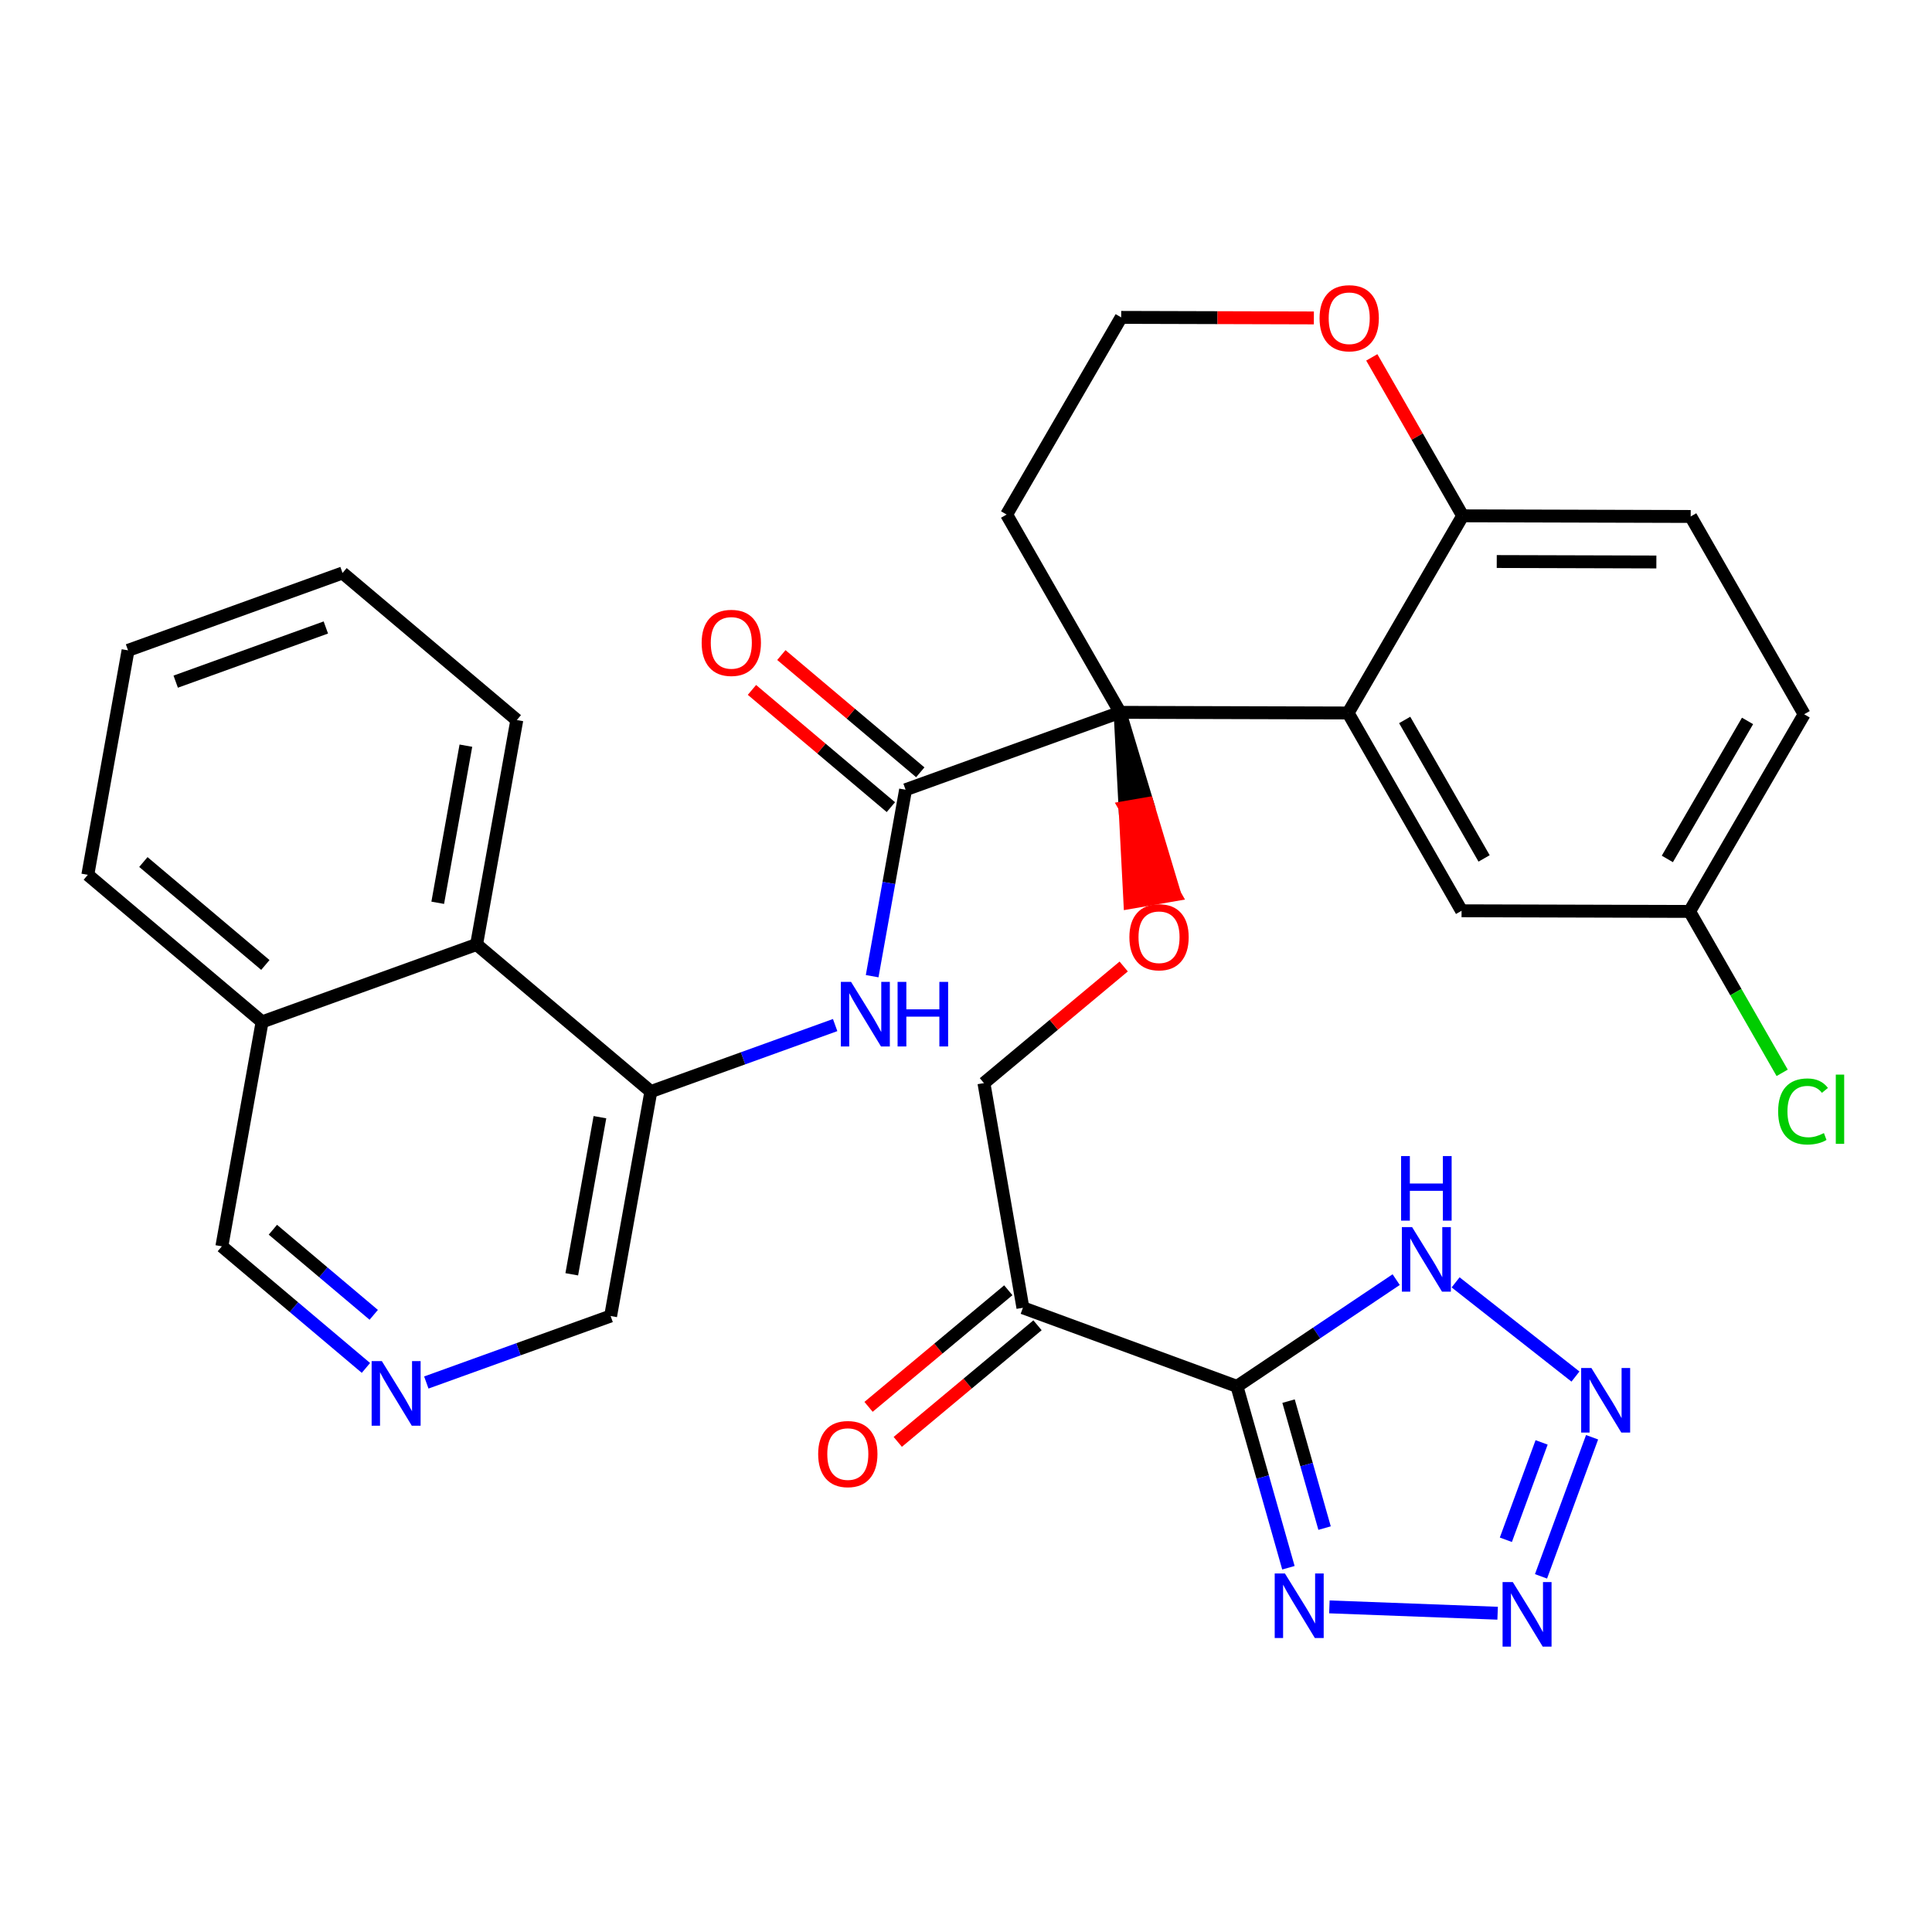 <?xml version='1.0' encoding='iso-8859-1'?>
<svg version='1.1' baseProfile='full'
              xmlns='http://www.w3.org/2000/svg'
                      xmlns:rdkit='http://www.rdkit.org/xml'
                      xmlns:xlink='http://www.w3.org/1999/xlink'
                  xml:space='preserve'
width='300px' height='300px' viewBox='0 0 300 300'>
<!-- END OF HEADER -->
<rect style='opacity:1.0;fill:#FFFFFF;stroke:none' width='300' height='300' x='0' y='0'> </rect>
<rect style='opacity:1.0;fill:#FFFFFF;stroke:none' width='300' height='300' x='0' y='0'> </rect>
<path class='bond-0 atom-0 atom-1' d='M 139.405,223.894 L 150.255,214.841' style='fill:none;fill-rule:evenodd;stroke:#FF0000;stroke-width:2.0px;stroke-linecap:butt;stroke-linejoin:miter;stroke-opacity:1' />
<path class='bond-0 atom-0 atom-1' d='M 150.255,214.841 L 161.105,205.789' style='fill:none;fill-rule:evenodd;stroke:#000000;stroke-width:2.0px;stroke-linecap:butt;stroke-linejoin:miter;stroke-opacity:1' />
<path class='bond-0 atom-0 atom-1' d='M 134.868,218.456 L 145.718,209.404' style='fill:none;fill-rule:evenodd;stroke:#FF0000;stroke-width:2.0px;stroke-linecap:butt;stroke-linejoin:miter;stroke-opacity:1' />
<path class='bond-0 atom-0 atom-1' d='M 145.718,209.404 L 156.568,200.352' style='fill:none;fill-rule:evenodd;stroke:#000000;stroke-width:2.0px;stroke-linecap:butt;stroke-linejoin:miter;stroke-opacity:1' />
<path class='bond-1 atom-1 atom-2' d='M 158.836,203.07 L 152.786,168.183' style='fill:none;fill-rule:evenodd;stroke:#000000;stroke-width:2.0px;stroke-linecap:butt;stroke-linejoin:miter;stroke-opacity:1' />
<path class='bond-27 atom-1 atom-28' d='M 158.836,203.07 L 192.075,215.274' style='fill:none;fill-rule:evenodd;stroke:#000000;stroke-width:2.0px;stroke-linecap:butt;stroke-linejoin:miter;stroke-opacity:1' />
<path class='bond-2 atom-2 atom-3' d='M 152.786,168.183 L 163.636,159.13' style='fill:none;fill-rule:evenodd;stroke:#000000;stroke-width:2.0px;stroke-linecap:butt;stroke-linejoin:miter;stroke-opacity:1' />
<path class='bond-2 atom-2 atom-3' d='M 163.636,159.13 L 174.486,150.078' style='fill:none;fill-rule:evenodd;stroke:#FF0000;stroke-width:2.0px;stroke-linecap:butt;stroke-linejoin:miter;stroke-opacity:1' />
<path class='bond-3 atom-4 atom-3' d='M 173.924,110.612 L 174.689,125.38 L 178.177,124.775 Z' style='fill:#000000;fill-rule:evenodd;fill-opacity:1;stroke:#000000;stroke-width:2.0px;stroke-linecap:butt;stroke-linejoin:miter;stroke-opacity:1;' />
<path class='bond-3 atom-4 atom-3' d='M 174.689,125.38 L 182.43,138.939 L 175.453,140.149 Z' style='fill:#FF0000;fill-rule:evenodd;fill-opacity:1;stroke:#FF0000;stroke-width:2.0px;stroke-linecap:butt;stroke-linejoin:miter;stroke-opacity:1;' />
<path class='bond-3 atom-4 atom-3' d='M 174.689,125.38 L 178.177,124.775 L 182.43,138.939 Z' style='fill:#FF0000;fill-rule:evenodd;fill-opacity:1;stroke:#FF0000;stroke-width:2.0px;stroke-linecap:butt;stroke-linejoin:miter;stroke-opacity:1;' />
<path class='bond-4 atom-4 atom-5' d='M 173.924,110.612 L 140.617,122.628' style='fill:none;fill-rule:evenodd;stroke:#000000;stroke-width:2.0px;stroke-linecap:butt;stroke-linejoin:miter;stroke-opacity:1' />
<path class='bond-17 atom-4 atom-18' d='M 173.924,110.612 L 156.307,79.897' style='fill:none;fill-rule:evenodd;stroke:#000000;stroke-width:2.0px;stroke-linecap:butt;stroke-linejoin:miter;stroke-opacity:1' />
<path class='bond-32 atom-27 atom-4' d='M 209.332,110.711 L 173.924,110.612' style='fill:none;fill-rule:evenodd;stroke:#000000;stroke-width:2.0px;stroke-linecap:butt;stroke-linejoin:miter;stroke-opacity:1' />
<path class='bond-5 atom-5 atom-6' d='M 142.901,119.922 L 132.115,110.82' style='fill:none;fill-rule:evenodd;stroke:#000000;stroke-width:2.0px;stroke-linecap:butt;stroke-linejoin:miter;stroke-opacity:1' />
<path class='bond-5 atom-5 atom-6' d='M 132.115,110.82 L 121.329,101.717' style='fill:none;fill-rule:evenodd;stroke:#FF0000;stroke-width:2.0px;stroke-linecap:butt;stroke-linejoin:miter;stroke-opacity:1' />
<path class='bond-5 atom-5 atom-6' d='M 138.334,125.334 L 127.548,116.232' style='fill:none;fill-rule:evenodd;stroke:#000000;stroke-width:2.0px;stroke-linecap:butt;stroke-linejoin:miter;stroke-opacity:1' />
<path class='bond-5 atom-5 atom-6' d='M 127.548,116.232 L 116.762,107.129' style='fill:none;fill-rule:evenodd;stroke:#FF0000;stroke-width:2.0px;stroke-linecap:butt;stroke-linejoin:miter;stroke-opacity:1' />
<path class='bond-6 atom-5 atom-7' d='M 140.617,122.628 L 138.023,137.105' style='fill:none;fill-rule:evenodd;stroke:#000000;stroke-width:2.0px;stroke-linecap:butt;stroke-linejoin:miter;stroke-opacity:1' />
<path class='bond-6 atom-5 atom-7' d='M 138.023,137.105 L 135.428,151.582' style='fill:none;fill-rule:evenodd;stroke:#0000FF;stroke-width:2.0px;stroke-linecap:butt;stroke-linejoin:miter;stroke-opacity:1' />
<path class='bond-7 atom-7 atom-8' d='M 129.682,159.172 L 115.373,164.335' style='fill:none;fill-rule:evenodd;stroke:#0000FF;stroke-width:2.0px;stroke-linecap:butt;stroke-linejoin:miter;stroke-opacity:1' />
<path class='bond-7 atom-7 atom-8' d='M 115.373,164.335 L 101.064,169.498' style='fill:none;fill-rule:evenodd;stroke:#000000;stroke-width:2.0px;stroke-linecap:butt;stroke-linejoin:miter;stroke-opacity:1' />
<path class='bond-8 atom-8 atom-9' d='M 101.064,169.498 L 94.817,204.351' style='fill:none;fill-rule:evenodd;stroke:#000000;stroke-width:2.0px;stroke-linecap:butt;stroke-linejoin:miter;stroke-opacity:1' />
<path class='bond-8 atom-8 atom-9' d='M 93.156,173.476 L 88.783,197.873' style='fill:none;fill-rule:evenodd;stroke:#000000;stroke-width:2.0px;stroke-linecap:butt;stroke-linejoin:miter;stroke-opacity:1' />
<path class='bond-34 atom-17 atom-8' d='M 74.003,146.661 L 101.064,169.498' style='fill:none;fill-rule:evenodd;stroke:#000000;stroke-width:2.0px;stroke-linecap:butt;stroke-linejoin:miter;stroke-opacity:1' />
<path class='bond-9 atom-9 atom-10' d='M 94.817,204.351 L 80.507,209.513' style='fill:none;fill-rule:evenodd;stroke:#000000;stroke-width:2.0px;stroke-linecap:butt;stroke-linejoin:miter;stroke-opacity:1' />
<path class='bond-9 atom-9 atom-10' d='M 80.507,209.513 L 66.198,214.676' style='fill:none;fill-rule:evenodd;stroke:#0000FF;stroke-width:2.0px;stroke-linecap:butt;stroke-linejoin:miter;stroke-opacity:1' />
<path class='bond-10 atom-10 atom-11' d='M 56.822,212.411 L 45.636,202.971' style='fill:none;fill-rule:evenodd;stroke:#0000FF;stroke-width:2.0px;stroke-linecap:butt;stroke-linejoin:miter;stroke-opacity:1' />
<path class='bond-10 atom-10 atom-11' d='M 45.636,202.971 L 34.45,193.531' style='fill:none;fill-rule:evenodd;stroke:#000000;stroke-width:2.0px;stroke-linecap:butt;stroke-linejoin:miter;stroke-opacity:1' />
<path class='bond-10 atom-10 atom-11' d='M 58.033,204.167 L 50.203,197.559' style='fill:none;fill-rule:evenodd;stroke:#0000FF;stroke-width:2.0px;stroke-linecap:butt;stroke-linejoin:miter;stroke-opacity:1' />
<path class='bond-10 atom-10 atom-11' d='M 50.203,197.559 L 42.373,190.951' style='fill:none;fill-rule:evenodd;stroke:#000000;stroke-width:2.0px;stroke-linecap:butt;stroke-linejoin:miter;stroke-opacity:1' />
<path class='bond-11 atom-11 atom-12' d='M 34.45,193.531 L 40.697,158.678' style='fill:none;fill-rule:evenodd;stroke:#000000;stroke-width:2.0px;stroke-linecap:butt;stroke-linejoin:miter;stroke-opacity:1' />
<path class='bond-12 atom-12 atom-13' d='M 40.697,158.678 L 13.636,135.841' style='fill:none;fill-rule:evenodd;stroke:#000000;stroke-width:2.0px;stroke-linecap:butt;stroke-linejoin:miter;stroke-opacity:1' />
<path class='bond-12 atom-12 atom-13' d='M 41.205,149.84 L 22.263,133.855' style='fill:none;fill-rule:evenodd;stroke:#000000;stroke-width:2.0px;stroke-linecap:butt;stroke-linejoin:miter;stroke-opacity:1' />
<path class='bond-36 atom-17 atom-12' d='M 74.003,146.661 L 40.697,158.678' style='fill:none;fill-rule:evenodd;stroke:#000000;stroke-width:2.0px;stroke-linecap:butt;stroke-linejoin:miter;stroke-opacity:1' />
<path class='bond-13 atom-13 atom-14' d='M 13.636,135.841 L 19.883,100.988' style='fill:none;fill-rule:evenodd;stroke:#000000;stroke-width:2.0px;stroke-linecap:butt;stroke-linejoin:miter;stroke-opacity:1' />
<path class='bond-14 atom-14 atom-15' d='M 19.883,100.988 L 53.19,88.972' style='fill:none;fill-rule:evenodd;stroke:#000000;stroke-width:2.0px;stroke-linecap:butt;stroke-linejoin:miter;stroke-opacity:1' />
<path class='bond-14 atom-14 atom-15' d='M 27.283,105.847 L 50.597,97.436' style='fill:none;fill-rule:evenodd;stroke:#000000;stroke-width:2.0px;stroke-linecap:butt;stroke-linejoin:miter;stroke-opacity:1' />
<path class='bond-15 atom-15 atom-16' d='M 53.19,88.972 L 80.25,111.808' style='fill:none;fill-rule:evenodd;stroke:#000000;stroke-width:2.0px;stroke-linecap:butt;stroke-linejoin:miter;stroke-opacity:1' />
<path class='bond-16 atom-16 atom-17' d='M 80.25,111.808 L 74.003,146.661' style='fill:none;fill-rule:evenodd;stroke:#000000;stroke-width:2.0px;stroke-linecap:butt;stroke-linejoin:miter;stroke-opacity:1' />
<path class='bond-16 atom-16 atom-17' d='M 72.343,115.787 L 67.97,140.184' style='fill:none;fill-rule:evenodd;stroke:#000000;stroke-width:2.0px;stroke-linecap:butt;stroke-linejoin:miter;stroke-opacity:1' />
<path class='bond-18 atom-18 atom-19' d='M 156.307,79.897 L 174.097,49.283' style='fill:none;fill-rule:evenodd;stroke:#000000;stroke-width:2.0px;stroke-linecap:butt;stroke-linejoin:miter;stroke-opacity:1' />
<path class='bond-19 atom-19 atom-20' d='M 174.097,49.283 L 189.057,49.325' style='fill:none;fill-rule:evenodd;stroke:#000000;stroke-width:2.0px;stroke-linecap:butt;stroke-linejoin:miter;stroke-opacity:1' />
<path class='bond-19 atom-19 atom-20' d='M 189.057,49.325 L 204.017,49.367' style='fill:none;fill-rule:evenodd;stroke:#FF0000;stroke-width:2.0px;stroke-linecap:butt;stroke-linejoin:miter;stroke-opacity:1' />
<path class='bond-20 atom-20 atom-21' d='M 213.011,55.494 L 220.067,67.796' style='fill:none;fill-rule:evenodd;stroke:#FF0000;stroke-width:2.0px;stroke-linecap:butt;stroke-linejoin:miter;stroke-opacity:1' />
<path class='bond-20 atom-20 atom-21' d='M 220.067,67.796 L 227.123,80.097' style='fill:none;fill-rule:evenodd;stroke:#000000;stroke-width:2.0px;stroke-linecap:butt;stroke-linejoin:miter;stroke-opacity:1' />
<path class='bond-21 atom-21 atom-22' d='M 227.123,80.097 L 262.531,80.197' style='fill:none;fill-rule:evenodd;stroke:#000000;stroke-width:2.0px;stroke-linecap:butt;stroke-linejoin:miter;stroke-opacity:1' />
<path class='bond-21 atom-21 atom-22' d='M 232.414,87.194 L 257.2,87.263' style='fill:none;fill-rule:evenodd;stroke:#000000;stroke-width:2.0px;stroke-linecap:butt;stroke-linejoin:miter;stroke-opacity:1' />
<path class='bond-35 atom-27 atom-21' d='M 209.332,110.711 L 227.123,80.097' style='fill:none;fill-rule:evenodd;stroke:#000000;stroke-width:2.0px;stroke-linecap:butt;stroke-linejoin:miter;stroke-opacity:1' />
<path class='bond-22 atom-22 atom-23' d='M 262.531,80.197 L 280.149,110.911' style='fill:none;fill-rule:evenodd;stroke:#000000;stroke-width:2.0px;stroke-linecap:butt;stroke-linejoin:miter;stroke-opacity:1' />
<path class='bond-23 atom-23 atom-24' d='M 280.149,110.911 L 262.358,141.526' style='fill:none;fill-rule:evenodd;stroke:#000000;stroke-width:2.0px;stroke-linecap:butt;stroke-linejoin:miter;stroke-opacity:1' />
<path class='bond-23 atom-23 atom-24' d='M 271.357,111.945 L 258.904,133.375' style='fill:none;fill-rule:evenodd;stroke:#000000;stroke-width:2.0px;stroke-linecap:butt;stroke-linejoin:miter;stroke-opacity:1' />
<path class='bond-24 atom-24 atom-25' d='M 262.358,141.526 L 269.546,154.057' style='fill:none;fill-rule:evenodd;stroke:#000000;stroke-width:2.0px;stroke-linecap:butt;stroke-linejoin:miter;stroke-opacity:1' />
<path class='bond-24 atom-24 atom-25' d='M 269.546,154.057 L 276.734,166.589' style='fill:none;fill-rule:evenodd;stroke:#00CC00;stroke-width:2.0px;stroke-linecap:butt;stroke-linejoin:miter;stroke-opacity:1' />
<path class='bond-25 atom-24 atom-26' d='M 262.358,141.526 L 226.95,141.426' style='fill:none;fill-rule:evenodd;stroke:#000000;stroke-width:2.0px;stroke-linecap:butt;stroke-linejoin:miter;stroke-opacity:1' />
<path class='bond-26 atom-26 atom-27' d='M 226.95,141.426 L 209.332,110.711' style='fill:none;fill-rule:evenodd;stroke:#000000;stroke-width:2.0px;stroke-linecap:butt;stroke-linejoin:miter;stroke-opacity:1' />
<path class='bond-26 atom-26 atom-27' d='M 230.45,133.295 L 218.118,111.795' style='fill:none;fill-rule:evenodd;stroke:#000000;stroke-width:2.0px;stroke-linecap:butt;stroke-linejoin:miter;stroke-opacity:1' />
<path class='bond-28 atom-28 atom-29' d='M 192.075,215.274 L 196.07,229.357' style='fill:none;fill-rule:evenodd;stroke:#000000;stroke-width:2.0px;stroke-linecap:butt;stroke-linejoin:miter;stroke-opacity:1' />
<path class='bond-28 atom-28 atom-29' d='M 196.07,229.357 L 200.065,243.439' style='fill:none;fill-rule:evenodd;stroke:#0000FF;stroke-width:2.0px;stroke-linecap:butt;stroke-linejoin:miter;stroke-opacity:1' />
<path class='bond-28 atom-28 atom-29' d='M 200.086,217.566 L 202.883,227.424' style='fill:none;fill-rule:evenodd;stroke:#000000;stroke-width:2.0px;stroke-linecap:butt;stroke-linejoin:miter;stroke-opacity:1' />
<path class='bond-28 atom-28 atom-29' d='M 202.883,227.424 L 205.68,237.282' style='fill:none;fill-rule:evenodd;stroke:#0000FF;stroke-width:2.0px;stroke-linecap:butt;stroke-linejoin:miter;stroke-opacity:1' />
<path class='bond-33 atom-32 atom-28' d='M 216.798,198.7 L 204.436,206.987' style='fill:none;fill-rule:evenodd;stroke:#0000FF;stroke-width:2.0px;stroke-linecap:butt;stroke-linejoin:miter;stroke-opacity:1' />
<path class='bond-33 atom-32 atom-28' d='M 204.436,206.987 L 192.075,215.274' style='fill:none;fill-rule:evenodd;stroke:#000000;stroke-width:2.0px;stroke-linecap:butt;stroke-linejoin:miter;stroke-opacity:1' />
<path class='bond-29 atom-29 atom-30' d='M 206.427,249.515 L 232.551,250.501' style='fill:none;fill-rule:evenodd;stroke:#0000FF;stroke-width:2.0px;stroke-linecap:butt;stroke-linejoin:miter;stroke-opacity:1' />
<path class='bond-30 atom-30 atom-31' d='M 239.288,244.775 L 247.218,223.177' style='fill:none;fill-rule:evenodd;stroke:#0000FF;stroke-width:2.0px;stroke-linecap:butt;stroke-linejoin:miter;stroke-opacity:1' />
<path class='bond-30 atom-30 atom-31' d='M 233.83,239.094 L 239.381,223.976' style='fill:none;fill-rule:evenodd;stroke:#0000FF;stroke-width:2.0px;stroke-linecap:butt;stroke-linejoin:miter;stroke-opacity:1' />
<path class='bond-31 atom-31 atom-32' d='M 244.638,213.751 L 226.025,199.124' style='fill:none;fill-rule:evenodd;stroke:#0000FF;stroke-width:2.0px;stroke-linecap:butt;stroke-linejoin:miter;stroke-opacity:1' />
<path  class='atom-0' d='M 127.045 225.782
Q 127.045 223.374, 128.235 222.029
Q 129.424 220.683, 131.648 220.683
Q 133.872 220.683, 135.061 222.029
Q 136.251 223.374, 136.251 225.782
Q 136.251 228.218, 135.047 229.606
Q 133.843 230.98, 131.648 230.98
Q 129.439 230.98, 128.235 229.606
Q 127.045 228.232, 127.045 225.782
M 131.648 229.847
Q 133.178 229.847, 133.999 228.827
Q 134.835 227.793, 134.835 225.782
Q 134.835 223.813, 133.999 222.822
Q 133.178 221.816, 131.648 221.816
Q 130.118 221.816, 129.283 222.808
Q 128.461 223.799, 128.461 225.782
Q 128.461 227.808, 129.283 228.827
Q 130.118 229.847, 131.648 229.847
' fill='#FF0000'/>
<path  class='atom-3' d='M 175.371 145.528
Q 175.371 143.12, 176.561 141.774
Q 177.751 140.429, 179.975 140.429
Q 182.198 140.429, 183.388 141.774
Q 184.578 143.12, 184.578 145.528
Q 184.578 147.964, 183.374 149.352
Q 182.17 150.726, 179.975 150.726
Q 177.765 150.726, 176.561 149.352
Q 175.371 147.978, 175.371 145.528
M 179.975 149.592
Q 181.504 149.592, 182.326 148.573
Q 183.161 147.539, 183.161 145.528
Q 183.161 143.559, 182.326 142.567
Q 181.504 141.562, 179.975 141.562
Q 178.445 141.562, 177.609 142.553
Q 176.788 143.545, 176.788 145.528
Q 176.788 147.553, 177.609 148.573
Q 178.445 149.592, 179.975 149.592
' fill='#FF0000'/>
<path  class='atom-6' d='M 108.954 99.82
Q 108.954 97.412, 110.144 96.067
Q 111.334 94.721, 113.557 94.721
Q 115.781 94.721, 116.971 96.067
Q 118.16 97.412, 118.16 99.82
Q 118.16 102.256, 116.956 103.644
Q 115.753 105.018, 113.557 105.018
Q 111.348 105.018, 110.144 103.644
Q 108.954 102.27, 108.954 99.82
M 113.557 103.885
Q 115.087 103.885, 115.908 102.865
Q 116.744 101.831, 116.744 99.82
Q 116.744 97.851, 115.908 96.86
Q 115.087 95.854, 113.557 95.854
Q 112.028 95.854, 111.192 96.846
Q 110.37 97.837, 110.37 99.82
Q 110.37 101.845, 111.192 102.865
Q 112.028 103.885, 113.557 103.885
' fill='#FF0000'/>
<path  class='atom-7' d='M 132.154 152.467
L 135.44 157.779
Q 135.766 158.303, 136.29 159.252
Q 136.814 160.2, 136.842 160.257
L 136.842 152.467
L 138.173 152.467
L 138.173 162.495
L 136.799 162.495
L 133.273 156.688
Q 132.862 156.008, 132.423 155.229
Q 131.998 154.45, 131.871 154.209
L 131.871 162.495
L 130.568 162.495
L 130.568 152.467
L 132.154 152.467
' fill='#0000FF'/>
<path  class='atom-7' d='M 139.377 152.467
L 140.737 152.467
L 140.737 156.73
L 145.864 156.73
L 145.864 152.467
L 147.224 152.467
L 147.224 162.495
L 145.864 162.495
L 145.864 157.864
L 140.737 157.864
L 140.737 162.495
L 139.377 162.495
L 139.377 152.467
' fill='#0000FF'/>
<path  class='atom-10' d='M 59.293 211.353
L 62.579 216.665
Q 62.905 217.189, 63.429 218.138
Q 63.953 219.086, 63.981 219.143
L 63.981 211.353
L 65.312 211.353
L 65.312 221.381
L 63.939 221.381
L 60.412 215.574
Q 60.001 214.894, 59.562 214.115
Q 59.137 213.336, 59.01 213.095
L 59.01 221.381
L 57.707 221.381
L 57.707 211.353
L 59.293 211.353
' fill='#0000FF'/>
<path  class='atom-20' d='M 204.902 49.411
Q 204.902 47.003, 206.092 45.658
Q 207.282 44.312, 209.505 44.312
Q 211.729 44.312, 212.919 45.658
Q 214.108 47.003, 214.108 49.411
Q 214.108 51.847, 212.905 53.235
Q 211.701 54.609, 209.505 54.609
Q 207.296 54.609, 206.092 53.235
Q 204.902 51.861, 204.902 49.411
M 209.505 53.476
Q 211.035 53.476, 211.856 52.456
Q 212.692 51.422, 212.692 49.411
Q 212.692 47.442, 211.856 46.451
Q 211.035 45.445, 209.505 45.445
Q 207.976 45.445, 207.14 46.437
Q 206.319 47.428, 206.319 49.411
Q 206.319 51.436, 207.14 52.456
Q 207.976 53.476, 209.505 53.476
' fill='#FF0000'/>
<path  class='atom-25' d='M 276.109 172.587
Q 276.109 170.094, 277.271 168.791
Q 278.446 167.474, 280.67 167.474
Q 282.738 167.474, 283.843 168.933
L 282.908 169.698
Q 282.1 168.635, 280.67 168.635
Q 279.154 168.635, 278.347 169.655
Q 277.554 170.661, 277.554 172.587
Q 277.554 174.57, 278.376 175.59
Q 279.211 176.609, 280.826 176.609
Q 281.931 176.609, 283.219 175.944
L 283.616 177.006
Q 283.092 177.346, 282.299 177.544
Q 281.506 177.742, 280.627 177.742
Q 278.446 177.742, 277.271 176.411
Q 276.109 175.08, 276.109 172.587
' fill='#00CC00'/>
<path  class='atom-25' d='M 285.061 166.865
L 286.364 166.865
L 286.364 177.615
L 285.061 177.615
L 285.061 166.865
' fill='#00CC00'/>
<path  class='atom-29' d='M 199.522 244.325
L 202.808 249.636
Q 203.134 250.16, 203.658 251.109
Q 204.182 252.058, 204.21 252.115
L 204.21 244.325
L 205.542 244.325
L 205.542 254.352
L 204.168 254.352
L 200.641 248.545
Q 200.231 247.866, 199.792 247.087
Q 199.367 246.308, 199.239 246.067
L 199.239 254.352
L 197.936 254.352
L 197.936 244.325
L 199.522 244.325
' fill='#0000FF'/>
<path  class='atom-30' d='M 234.906 245.66
L 238.191 250.971
Q 238.517 251.495, 239.041 252.444
Q 239.565 253.393, 239.594 253.45
L 239.594 245.66
L 240.925 245.66
L 240.925 255.688
L 239.551 255.688
L 236.024 249.881
Q 235.614 249.201, 235.175 248.422
Q 234.75 247.643, 234.622 247.402
L 234.622 255.688
L 233.319 255.688
L 233.319 245.66
L 234.906 245.66
' fill='#0000FF'/>
<path  class='atom-31' d='M 247.11 212.421
L 250.396 217.733
Q 250.721 218.257, 251.245 219.206
Q 251.769 220.155, 251.798 220.211
L 251.798 212.421
L 253.129 212.421
L 253.129 222.449
L 251.755 222.449
L 248.229 216.642
Q 247.818 215.962, 247.379 215.183
Q 246.954 214.404, 246.826 214.164
L 246.826 222.449
L 245.523 222.449
L 245.523 212.421
L 247.11 212.421
' fill='#0000FF'/>
<path  class='atom-32' d='M 219.269 190.543
L 222.555 195.855
Q 222.881 196.379, 223.405 197.328
Q 223.929 198.277, 223.957 198.333
L 223.957 190.543
L 225.288 190.543
L 225.288 200.571
L 223.915 200.571
L 220.388 194.764
Q 219.977 194.084, 219.538 193.305
Q 219.113 192.526, 218.986 192.285
L 218.986 200.571
L 217.683 200.571
L 217.683 190.543
L 219.269 190.543
' fill='#0000FF'/>
<path  class='atom-32' d='M 217.562 179.513
L 218.922 179.513
L 218.922 183.776
L 224.049 183.776
L 224.049 179.513
L 225.409 179.513
L 225.409 189.541
L 224.049 189.541
L 224.049 184.909
L 218.922 184.909
L 218.922 189.541
L 217.562 189.541
L 217.562 179.513
' fill='#0000FF'/>
</svg>
